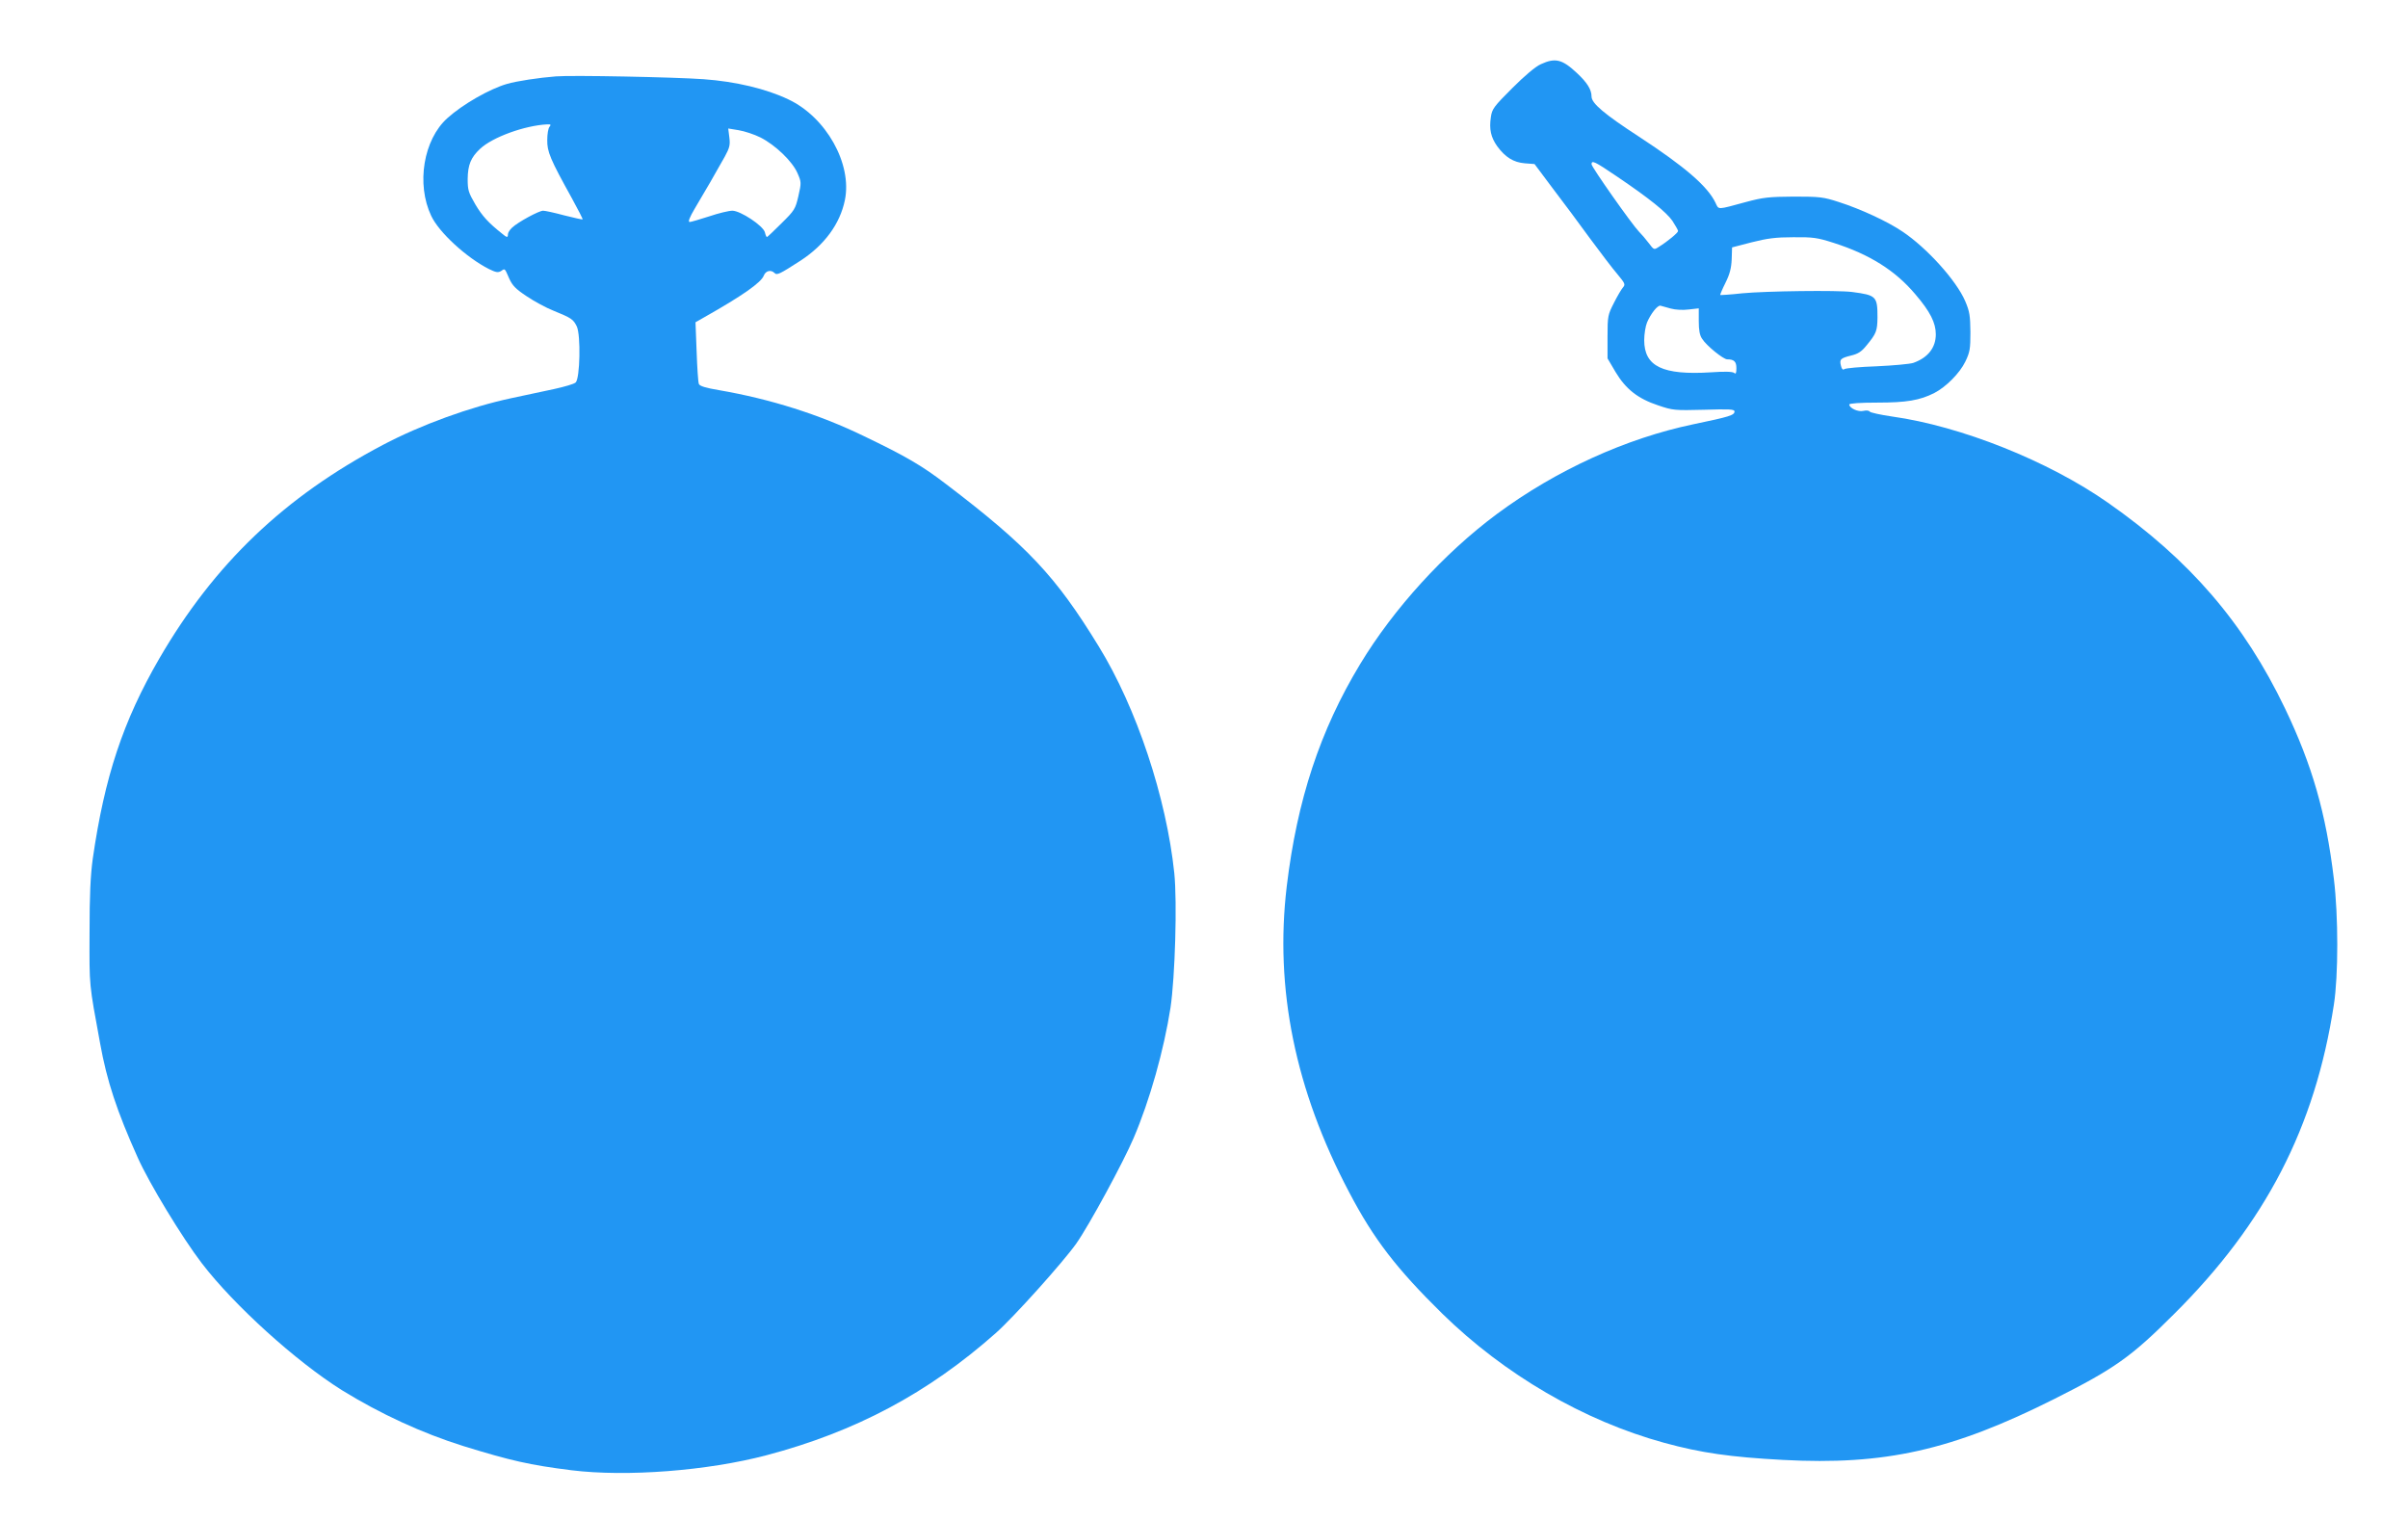<?xml version="1.0" standalone="no"?>
<!DOCTYPE svg PUBLIC "-//W3C//DTD SVG 20010904//EN"
 "http://www.w3.org/TR/2001/REC-SVG-20010904/DTD/svg10.dtd">
<svg version="1.0" xmlns="http://www.w3.org/2000/svg"
 width="1280pt" height="808pt" viewBox="0 0 1280 808"
 preserveAspectRatio="xMidYMid meet">
<g transform="translate(0,808) scale(0.1,-0.1)"
fill="#2196f3" stroke="none">
<path d="M8191 7739 c-28 -12 -86 -61 -152 -127 -98 -98 -108 -111 -114 -154
-10 -65 0 -108 34 -156 43 -58 86 -85 146 -90 l52 -4 95 -127 c53 -69 142
-189 198 -266 57 -77 123 -164 148 -193 40 -48 43 -54 29 -70 -8 -9 -30 -46
-48 -82 -32 -63 -34 -69 -34 -180 l0 -115 43 -73 c54 -90 118 -141 227 -177
77 -26 86 -27 243 -23 133 4 162 3 162 -9 0 -20 -26 -28 -218 -68 -359 -75
-730 -244 -1045 -477 -280 -208 -548 -502 -727 -798 -213 -352 -335 -722 -390
-1180 -65 -544 44 -1083 332 -1628 130 -248 251 -405 494 -644 332 -325 753
-570 1180 -687 197 -54 353 -76 631 -91 543 -29 899 51 1443 324 320 161 408
223 636 451 487 484 750 993 850 1645 24 154 24 472 0 668 -42 350 -115 604
-260 907 -218 454 -505 788 -941 1093 -317 222 -782 407 -1147 458 -62 9 -116
21 -119 26 -4 6 -18 8 -34 4 -28 -7 -75 15 -75 34 0 6 58 10 148 10 156 0 227
12 304 51 62 32 135 105 165 167 24 50 27 67 27 156 -1 88 -4 110 -28 166 -47
109 -203 282 -333 369 -78 53 -222 120 -338 157 -83 27 -102 29 -240 29 -133
-1 -162 -4 -255 -29 -155 -42 -143 -42 -161 -4 -42 88 -163 192 -406 351 -186
121 -253 178 -253 214 0 37 -23 74 -79 126 -77 72 -114 81 -190 46z m401 -595
c176 -119 265 -191 298 -238 16 -25 30 -49 30 -54 0 -9 -55 -55 -102 -84 -26
-17 -26 -17 -54 20 -15 20 -39 48 -53 62 -36 37 -251 342 -251 357 0 23 17 15
132 -63z m1155 -355 c191 -61 328 -147 434 -273 79 -92 109 -152 109 -213 0
-72 -43 -125 -120 -152 -19 -6 -107 -14 -195 -18 -88 -3 -165 -10 -171 -15 -8
-6 -14 0 -18 17 -9 35 -3 41 53 55 38 9 56 21 82 53 53 64 58 78 59 149 0 113
-6 119 -135 136 -78 10 -458 5 -584 -7 -62 -7 -115 -10 -117 -9 -1 2 11 31 28
65 23 46 31 78 33 125 l2 63 104 27 c83 21 128 27 221 27 105 1 128 -2 215
-30z m-866 -349 c25 -7 65 -9 96 -5 l53 6 0 -68 c0 -48 5 -76 18 -94 23 -37
113 -109 133 -109 37 0 49 -12 49 -47 0 -27 -3 -33 -12 -25 -9 7 -52 8 -123 3
-257 -16 -355 31 -355 171 0 32 7 75 15 94 20 47 57 94 72 89 6 -2 31 -9 54
-15z"/>
<path d="M2955 7674 c-90 -7 -209 -25 -260 -40 -93 -27 -235 -108 -317 -182
-127 -114 -166 -350 -86 -519 41 -88 187 -222 307 -283 37 -18 48 -20 64 -11
22 15 19 17 44 -40 17 -37 34 -55 93 -94 40 -27 103 -61 141 -76 98 -40 106
-46 125 -84 22 -47 17 -277 -6 -298 -8 -8 -60 -23 -115 -35 -55 -12 -156 -33
-225 -48 -221 -47 -482 -142 -685 -249 -522 -275 -896 -632 -1188 -1135 -193
-333 -291 -629 -354 -1065 -12 -89 -17 -190 -17 -395 -1 -288 -3 -264 56 -585
36 -200 89 -361 201 -610 60 -134 235 -423 340 -560 171 -223 500 -521 744
-674 204 -126 427 -229 648 -298 250 -77 350 -100 573 -128 293 -36 722 -3
1037 80 473 125 858 330 1218 649 95 84 358 377 428 476 69 98 251 434 305
561 86 201 161 468 196 693 24 162 36 560 20 716 -42 400 -200 877 -402 1205
-229 374 -379 533 -810 861 -129 99 -215 149 -440 257 -235 114 -495 196 -767
243 -72 12 -104 22 -108 33 -4 9 -9 86 -12 172 l-6 156 49 28 c200 113 300
183 314 220 10 26 38 33 57 14 13 -13 26 -7 139 66 127 83 209 195 235 321 40
193 -100 442 -301 536 -117 56 -281 95 -450 107 -153 11 -700 22 -785 15z
m-34 -268 c-7 -8 -12 -39 -12 -70 -1 -62 15 -101 131 -310 33 -60 59 -111 57
-112 -1 -2 -45 8 -97 21 -52 14 -102 25 -113 25 -22 0 -133 -60 -165 -90 -12
-11 -22 -27 -22 -35 0 -19 -5 -19 -31 3 -73 58 -105 93 -142 155 -37 64 -41
76 -41 136 1 75 17 114 66 160 66 62 237 124 357 130 19 1 21 -2 12 -13z
m1122 -57 c80 -41 169 -127 196 -189 21 -48 21 -51 5 -122 -16 -69 -20 -76
-90 -145 -40 -40 -75 -73 -77 -73 -3 0 -8 11 -11 25 -9 35 -130 115 -173 115
-18 0 -73 -13 -123 -30 -50 -16 -97 -30 -104 -30 -10 0 -1 24 28 73 48 80 114
194 159 275 25 46 29 61 24 101 l-6 48 55 -9 c31 -5 83 -22 117 -39z"/>
</g>
</svg>
